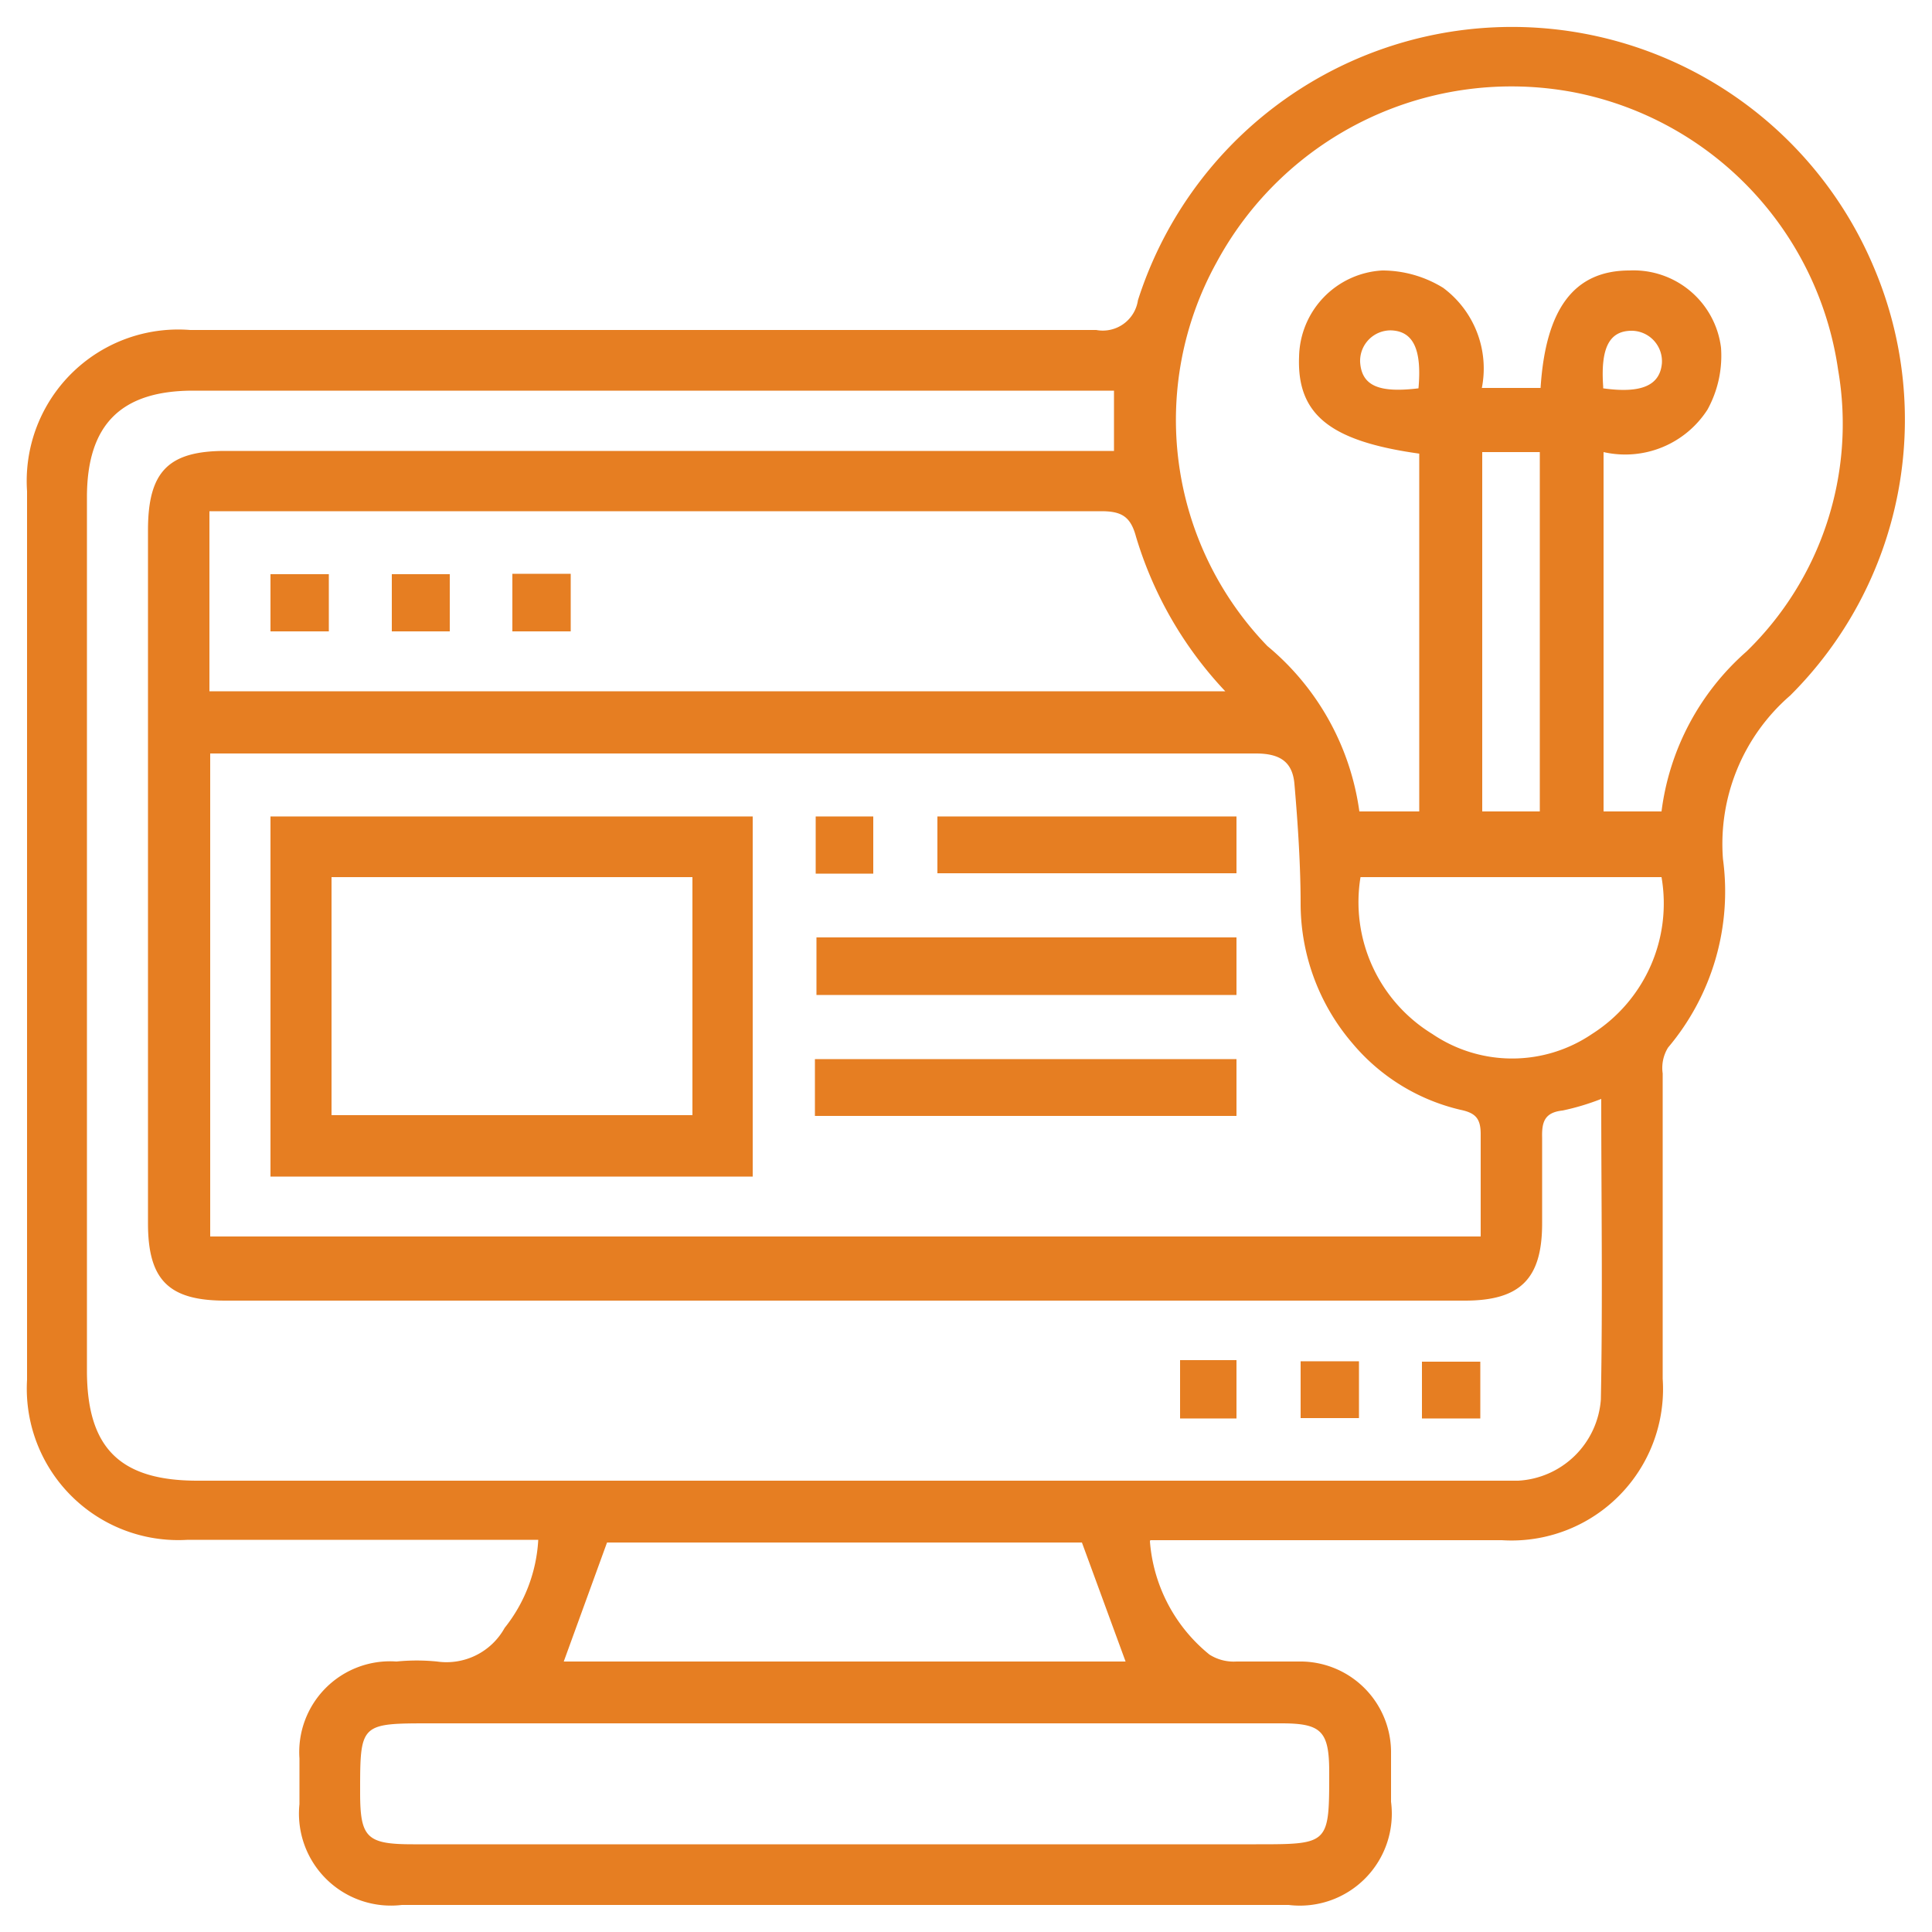 <svg id="Layer_1" data-name="Layer 1" xmlns="http://www.w3.org/2000/svg" viewBox="0 0 50 50"><defs><style>.cls-1{fill:#e67e22;}</style></defs><path class="cls-1" d="M29.76,39.89a4.18,4.18,0,0,0,1.54,2.93A1.17,1.17,0,0,0,32,43c.56,0,1.13,0,1.7,0A2.35,2.35,0,0,1,36,45.32c0,.43,0,.87,0,1.31a2.38,2.38,0,0,1-2.65,2.67H10.4a2.38,2.38,0,0,1-2.65-2.61V45.51A2.35,2.35,0,0,1,10.26,43a5.26,5.26,0,0,1,1.05,0,1.72,1.72,0,0,0,1.75-.87,4,4,0,0,0,.87-2.28H4.86A3.92,3.92,0,0,1,.7,35.71q0-11.49,0-23A3.92,3.92,0,0,1,4.92,8.54q11.73,0,23.45,0a.92.92,0,0,0,1.08-.77A10.16,10.16,0,0,1,48.5,6.93,10.07,10.07,0,0,1,46.33,18a5.08,5.08,0,0,0-1.74,4.23,6.26,6.26,0,0,1-1.42,4.88,1,1,0,0,0-.14.67c0,2.64,0,5.27,0,7.9a3.92,3.92,0,0,1-4.16,4.18h-9.1ZM41.44,28.44a6.24,6.24,0,0,1-1,.3c-.47.05-.54.3-.53.7,0,.74,0,1.48,0,2.22,0,1.42-.55,2-2,2H5.83c-1.46,0-2-.53-2-2V13.72c0-1.52.53-2.05,2-2.05h23V10.11H5c-1.87,0-2.75.88-2.75,2.76q0,11.3,0,22.6c0,2,.85,2.85,2.86,2.85H38.57c.24,0,.48,0,.72,0a2.27,2.27,0,0,0,2.14-2.1C41.48,33.64,41.44,31.07,41.44,28.44ZM38.32,32c0-.92,0-1.78,0-2.65,0-.41-.14-.55-.53-.63A5.19,5.19,0,0,1,35,27a5.56,5.56,0,0,1-1.34-3.59c0-1-.07-2.08-.16-3.12-.05-.58-.38-.79-1-.79q-13.15,0-26.3,0H5.44V32ZM36.73,11.74c-2.29-.32-3.17-1-3.11-2.51A2.28,2.28,0,0,1,35.77,7a3,3,0,0,1,1.58.45,2.6,2.6,0,0,1,1,2.59h1.52C40,8,40.73,7,42.17,7a2.28,2.28,0,0,1,2.37,2,2.89,2.89,0,0,1-.35,1.6,2.53,2.53,0,0,1-2.69,1.1V21H43a6.61,6.61,0,0,1,2.2-4.14,8.21,8.21,0,0,0,2.37-7.29,8.56,8.56,0,0,0-6.83-7.18,8.67,8.67,0,0,0-9.26,4.41,8.42,8.42,0,0,0,1.32,9.92A6.75,6.75,0,0,1,35.18,21h1.55ZM5.42,17.89H31.71a10,10,0,0,1-2.31-4c-.14-.52-.37-.66-.9-.66-7.46,0-14.92,0-22.39,0H5.42ZM21.92,44.6H11.15c-1.83,0-1.83,0-1.83,1.79,0,1.17.17,1.34,1.37,1.34H32.51c1.89,0,1.89,0,1.89-1.86,0-1.07-.2-1.27-1.24-1.27ZM29.13,43,28,39.92H15.71L14.59,43ZM43,22.7H35.21a4,4,0,0,0,1.86,4.06,3.68,3.68,0,0,0,4.13,0A4,4,0,0,0,43,22.7Zm-4.64-11V21h1.49V11.7Zm-1.65-1.65c.09-1-.13-1.48-.71-1.5a.79.79,0,0,0-.8.82C35.24,10,35.71,10.17,36.71,10.05Zm4.78,0c1,.14,1.47-.08,1.52-.65a.79.79,0,0,0-.78-.84C41.65,8.56,41.42,9,41.49,10Z"/><path class="cls-1" d="M30.54,35.2H32v1.51H30.54Z"/><path class="cls-1" d="M35.17,35.23V36.7H33.66V35.23Z"/><path class="cls-1" d="M38.31,35.24v1.47H36.8V35.24Z"/><path class="cls-1" d="M19.48,21.13v9.32H7V21.13ZM17.92,22.7H8.58v6.16h9.34Z"/><path class="cls-1" d="M32,24.26v1.49H21.13V24.26Z"/><path class="cls-1" d="M21.09,28.88V27.41H32v1.47Z"/><path class="cls-1" d="M32,21.13V22.6H24.26V21.13Z"/><path class="cls-1" d="M21.11,22.61V21.13H22.6v1.48Z"/><path class="cls-1" d="M8.51,14.86v1.48H7V14.86Z"/><path class="cls-1" d="M11.64,14.86v1.48h-1.5V14.86Z"/><path class="cls-1" d="M13.26,16.34V14.85h1.51v1.49Z"/></svg>